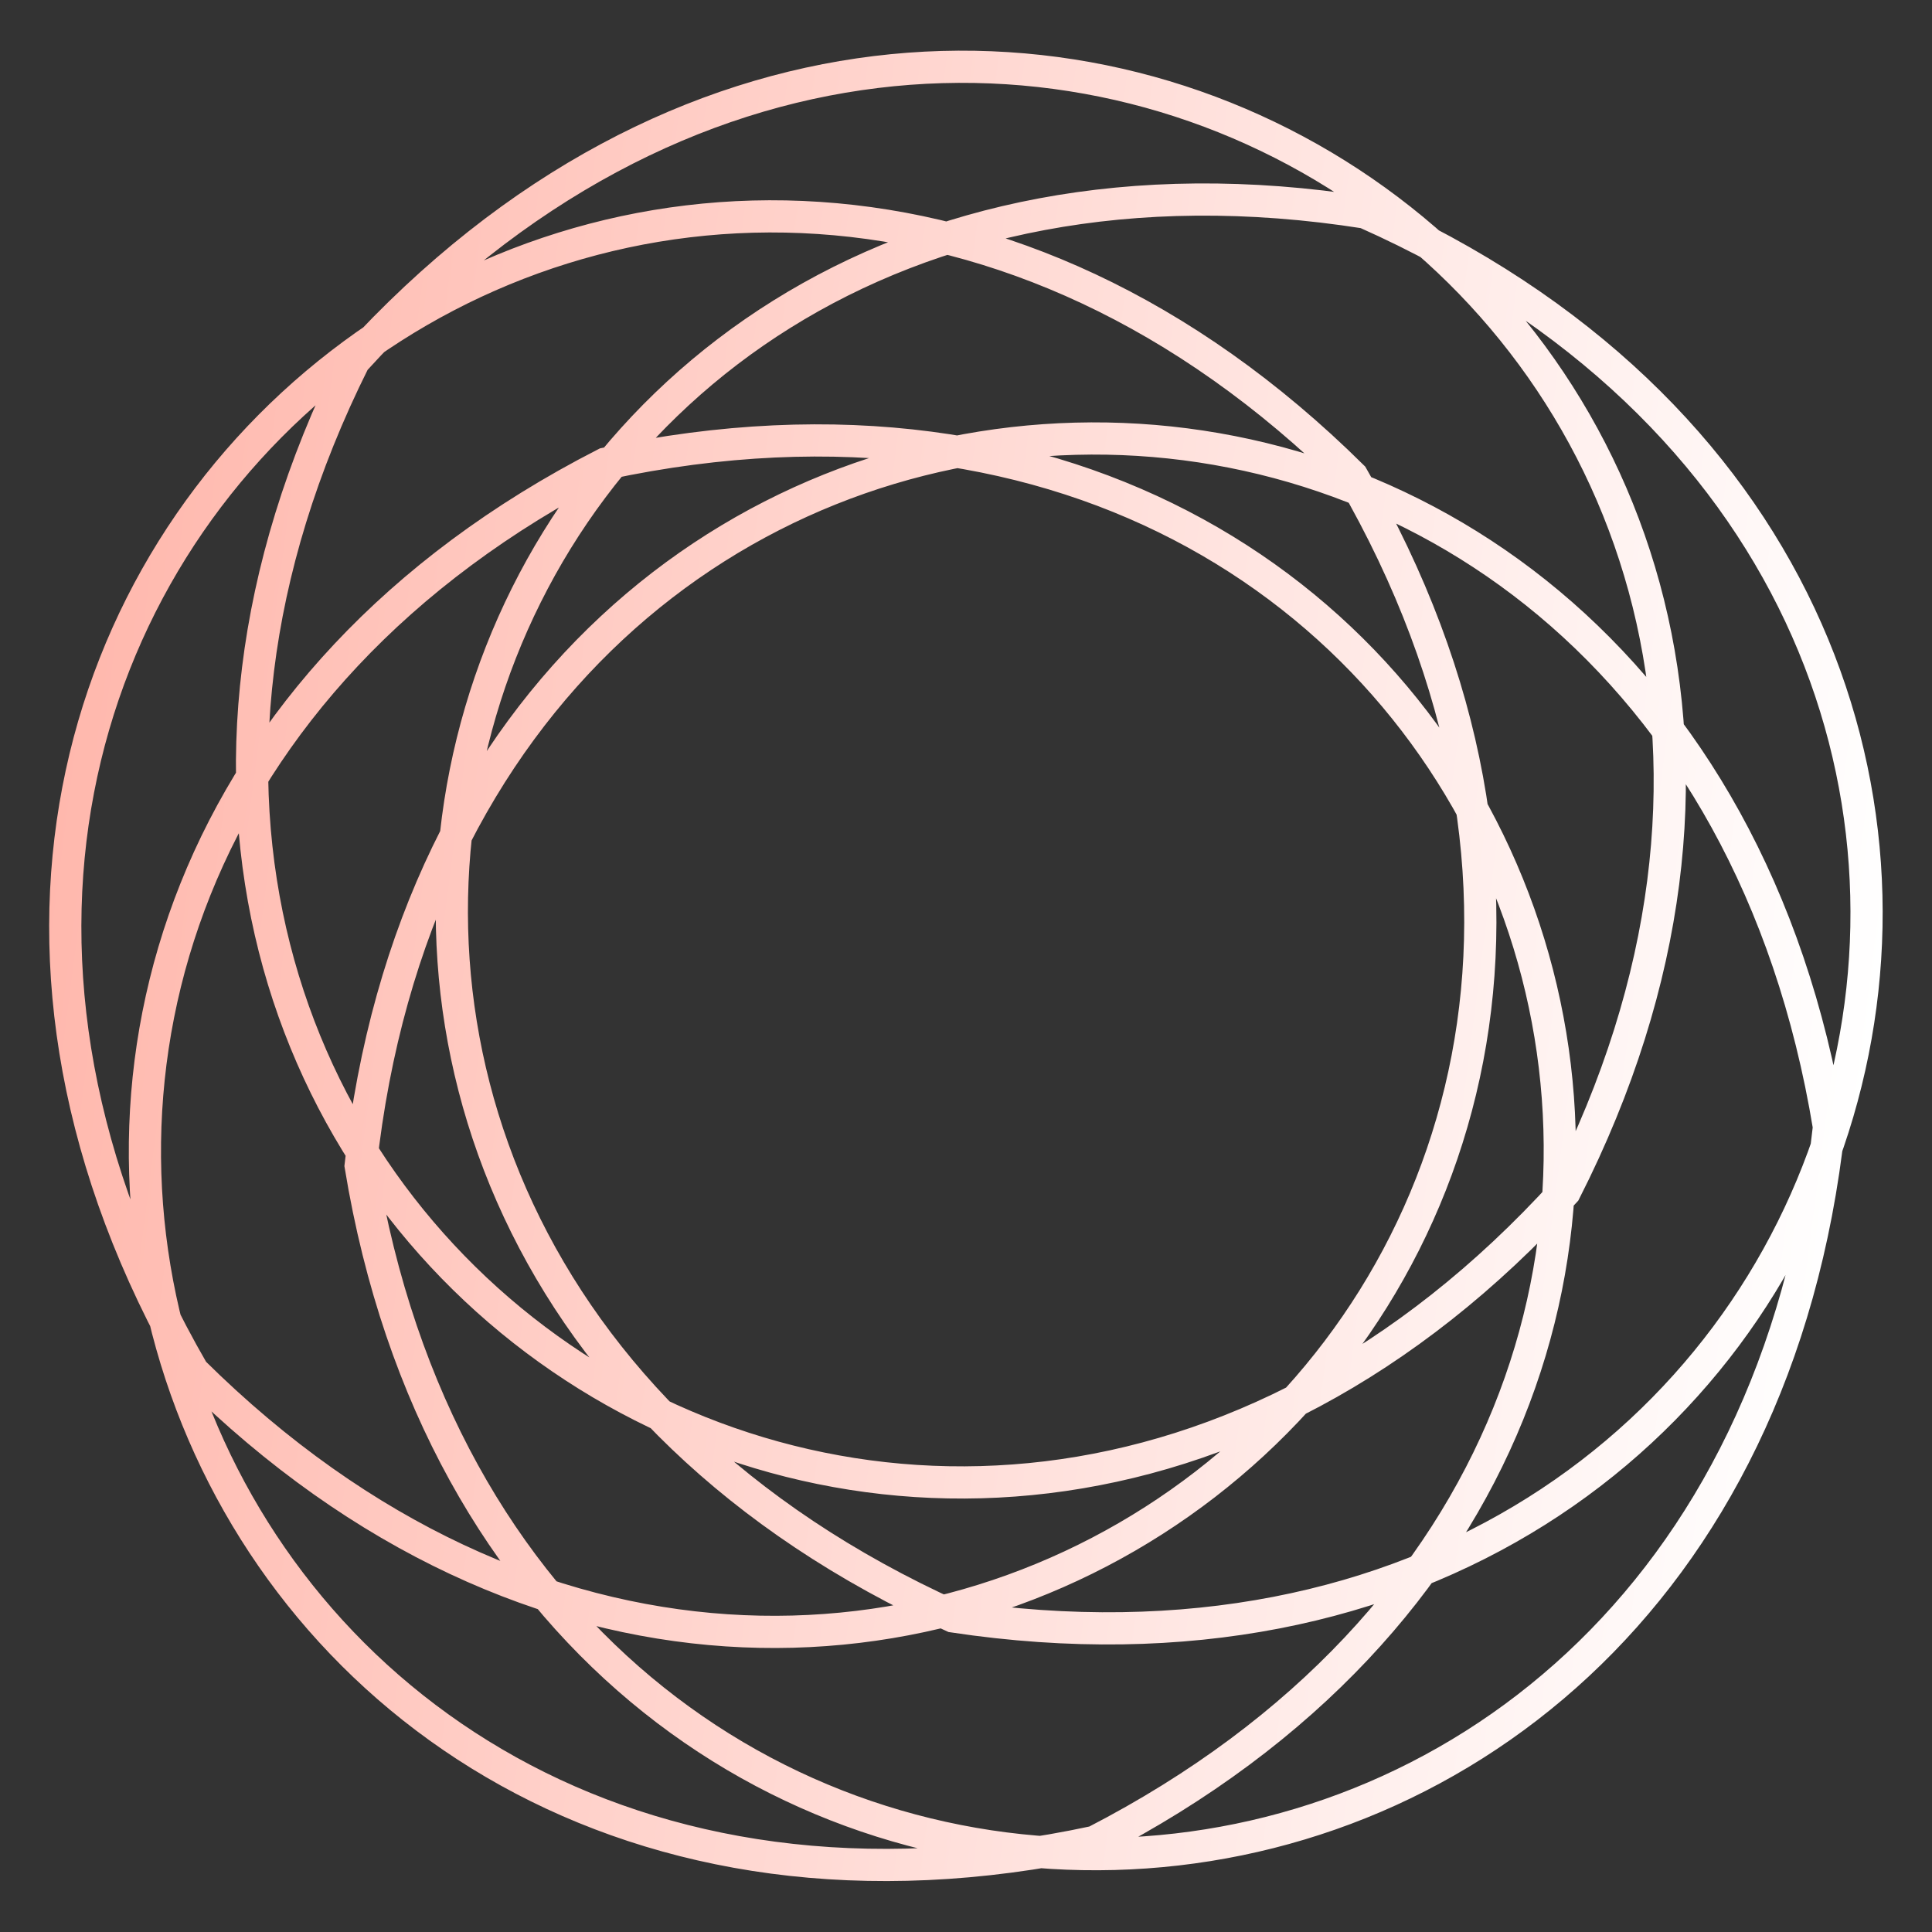 <?xml version="1.0" encoding="utf-8"?>
<!-- Generator: Adobe Illustrator 28.3.0, SVG Export Plug-In . SVG Version: 6.00 Build 0)  -->
<svg version="1.1" id="_レイヤー_2" xmlns="http://www.w3.org/2000/svg" xmlns:xlink="http://www.w3.org/1999/xlink" x="0px"
	 y="0px" viewBox="0 0 30 30" style="enable-background:new 0 0 30 30;" xml:space="preserve">
<rect x="0" y="0" width="30" height="30" fill="#333333" stroke="none"/>
<style type="text/css">
	.st0{fill:none;stroke:url(#SVGID_1_);stroke-width:0.5;stroke-miterlimit:10;}
</style>
<g id="hedder_menu">
	
		<linearGradient id="SVGID_1_" gradientUnits="userSpaceOnUse" x1="4.499" y1="-36.103" x2="32.998" y2="-36.103" gradientTransform="matrix(0.992 0.129 0.129 -0.992 0.944 -23.137)">
		<stop  offset="0" style="stop-color:#FFB8AD"/>
		<stop  offset="1" style="stop-color:#FFFFFF"/>
	</linearGradient>
	<path class="st0" d="M21,7.4c7.4,12.8-7.5,24.3-18,13.9C-4.4,8.5,10.5-3,21,7.4z M9.4,7.2C-3.7,13.9,2.6,31.7,17,28.6l0,0
		C30.2,21.8,23.9,4.1,9.4,7.2C9.4,7.2,9.4,7.2,9.4,7.2z M5.6,18.1C8,32.7,26.8,32.2,28.4,17.5C26,2.9,7.2,3.4,5.6,18.1z M14.8,25.1
		c14.6,2.2,19.9-15.8,6.4-21.8l0,0C6.6,1,1.3,19,14.8,25.1L14.8,25.1z M24.3,18.5C31,5.3,15.5-5.4,5.5,5.6
		C-1.1,18.8,14.4,29.4,24.3,18.5z"/>
</g>
</svg>
